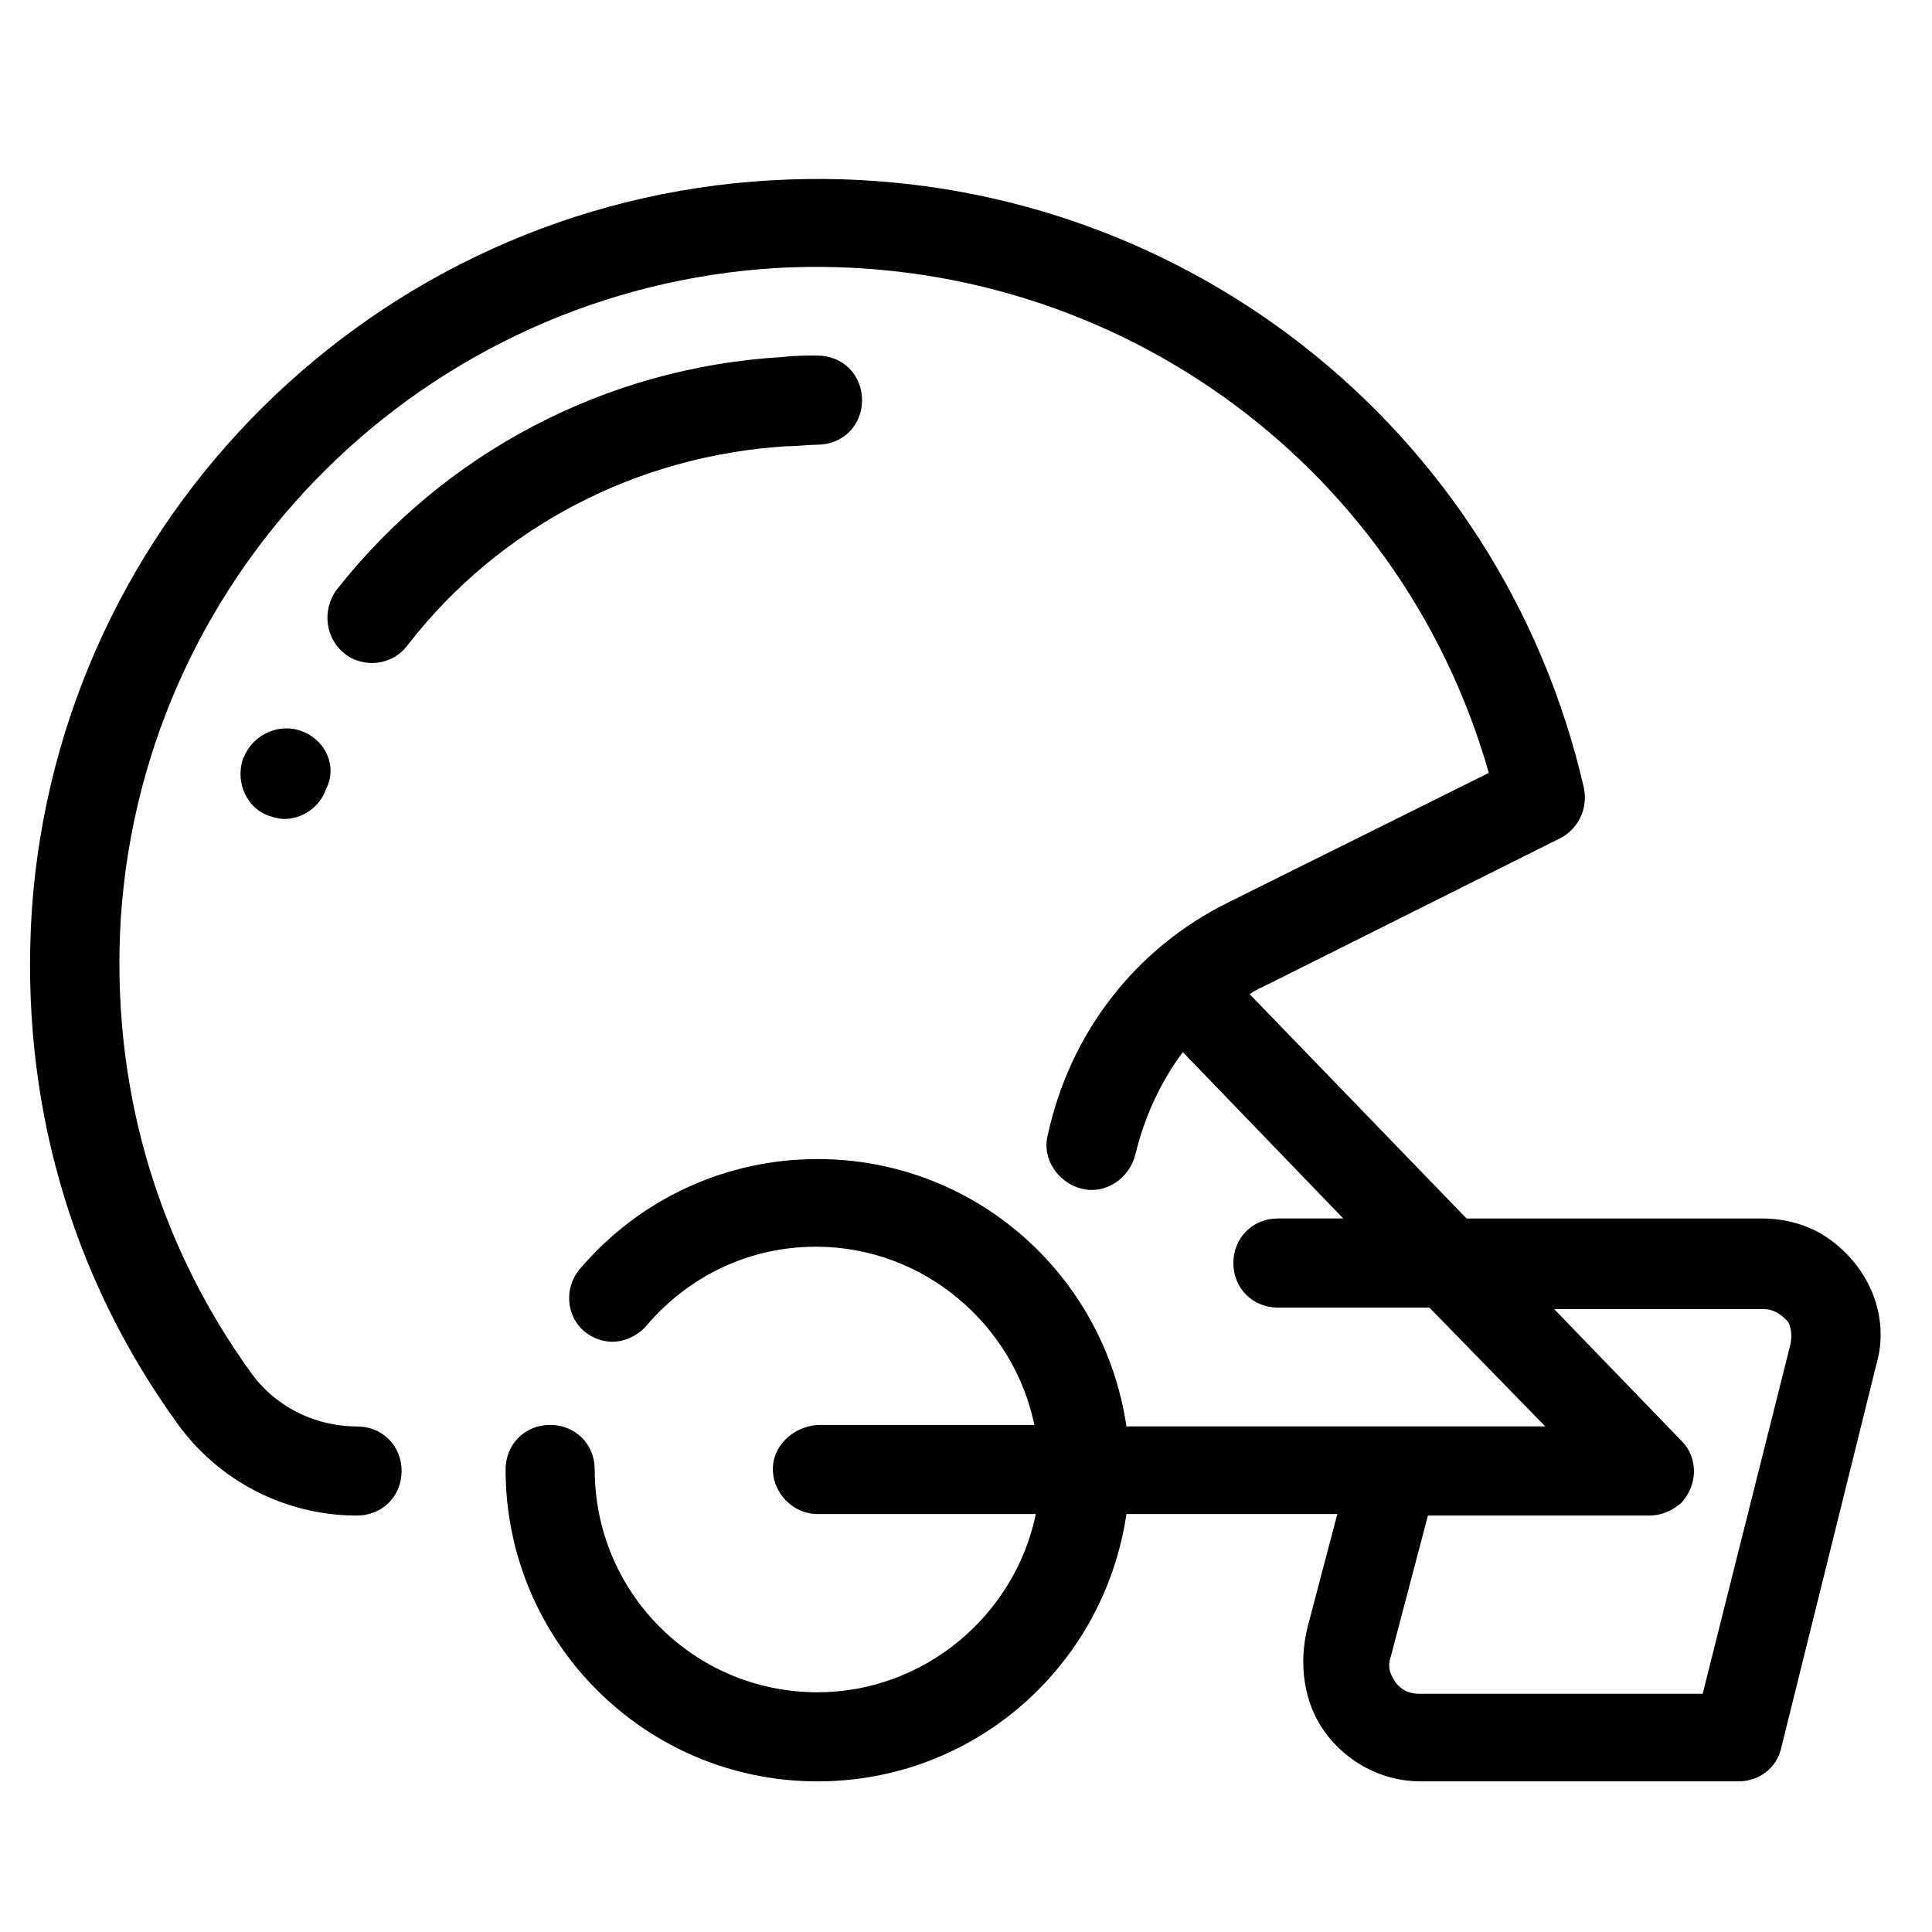 <?xml version="1.0" encoding="UTF-8"?>
<!-- Uploaded to: ICON Repo, www.iconrepo.com, Generator: ICON Repo Mixer Tools -->
<svg fill="#000000" width="800px" height="800px" version="1.1" viewBox="144 144 512 512" xmlns="http://www.w3.org/2000/svg">
 <path d="m357.96 191.45c-3.164 0.039-6.332 0.152-9.52 0.336-104.7 5.906-188.93 89.352-196.02 193.66-3.148 49.199 9.844 96.039 38.574 135.79 11.023 15.352 28.734 24.402 47.625 24.402 6.691 0 11.809-5.117 11.809-11.809 0-6.691-5.117-11.809-11.809-11.809-11.414 0-22.039-5.508-28.336-14.562-25.191-35.027-37.004-76.758-34.246-120.45 6.297-92.891 81.086-166.49 173.98-172 86.984-4.727 164.91 50.773 188.53 133.82l-68.879 34.238c-24.797 12.203-42.113 34.641-48.016 61.801-1.578 6.297 2.758 12.594 9.055 14.168 6.297 1.574 12.594-2.758 14.168-9.055 2.359-9.84 6.688-19.281 12.59-27.152l42.516 44.078h-17.32c-6.691 0-11.809 5.117-11.809 11.809s5.117 11.809 11.809 11.809h40.145l30.703 31.488h-110.99c-5.906-40.148-40.152-70.848-81.875-70.848-24.402 0-47.23 10.629-62.973 29.125-4.332 5.117-3.543 12.594 1.184 16.531 2.359 1.965 5.109 2.758 7.469 2.758 3.152 0 6.695-1.578 9.059-4.336 11.414-13.383 27.555-20.855 44.871-20.855 28.34 0 52.348 20.469 57.855 47.23h-56.68c-6.297 0-12.199 4.719-12.59 11.02-0.395 6.691 5.113 12.598 11.805 12.598h57.859c-5.512 26.766-29.52 47.234-57.859 47.234-32.668 0-59.039-26.371-59.039-59.043 0-6.691-5.117-11.809-11.809-11.809-6.691 0-11.809 5.117-11.809 11.809 0 45.66 37 82.656 82.656 82.656 41.723 0 75.969-30.699 81.875-70.848h55.887l-7.871 29.914c-2.363 9.445-1.184 19.68 4.328 27.551 5.902 8.266 15.352 13.383 25.582 13.383h84.234c5.508 0 10.234-3.543 11.414-9.055l25.191-101.54c3.543-12.203-1.574-25.586-12.988-33.457-5.117-3.543-11.418-5.121-17.32-5.121h-78.328l-57.465-59.434c1.574-1.18 3.543-1.973 5.117-2.758l77.145-38.57c4.727-2.359 7.477-7.871 6.297-13.383-22.113-96.086-107.77-162.62-205.78-161.32zm2.68 46.785c-3.148 0-6.297-0.004-9.445 0.391-46.445 2.758-89.348 25.188-118.08 61.793-3.934 5.512-2.758 12.992 2.359 16.93 1.969 1.574 4.727 2.359 7.09 2.359 3.543 0 7.086-1.57 9.449-4.723 24.402-31.488 61.004-50.379 100.76-52.742 2.758 0 5.512-0.391 7.871-0.391 6.691 0 11.809-5.117 11.809-11.809 0-6.691-5.117-11.809-11.809-11.809zm-141.13 98.801c-4.594 0.164-9.023 3.043-10.793 7.473 0 0-0.395 0.391-0.395 0.781-1.965 6.301 1.176 12.992 7.082 14.961 1.18 0.395 2.754 0.785 3.938 0.785 4.723 0 9.449-3.148 11.023-7.871 3.148-5.906 0-12.992-6.297-15.355-1.477-0.59-3.027-0.828-4.559-0.773zm336.36 153.89h55.496c3.148 0 5.121 1.973 6.305 3.152 0.395 0.395 1.57 2.754 0.781 6.297l-23.223 92.496h-75.176c-3.543 0-5.508-1.973-6.297-3.152-0.785-1.18-2.363-3.539-1.184-6.688l9.84-37.391h58.648c3.148 0 5.902-1.188 8.266-3.152 4.723-4.727 4.719-12.199 0.391-16.531z"/>
</svg>